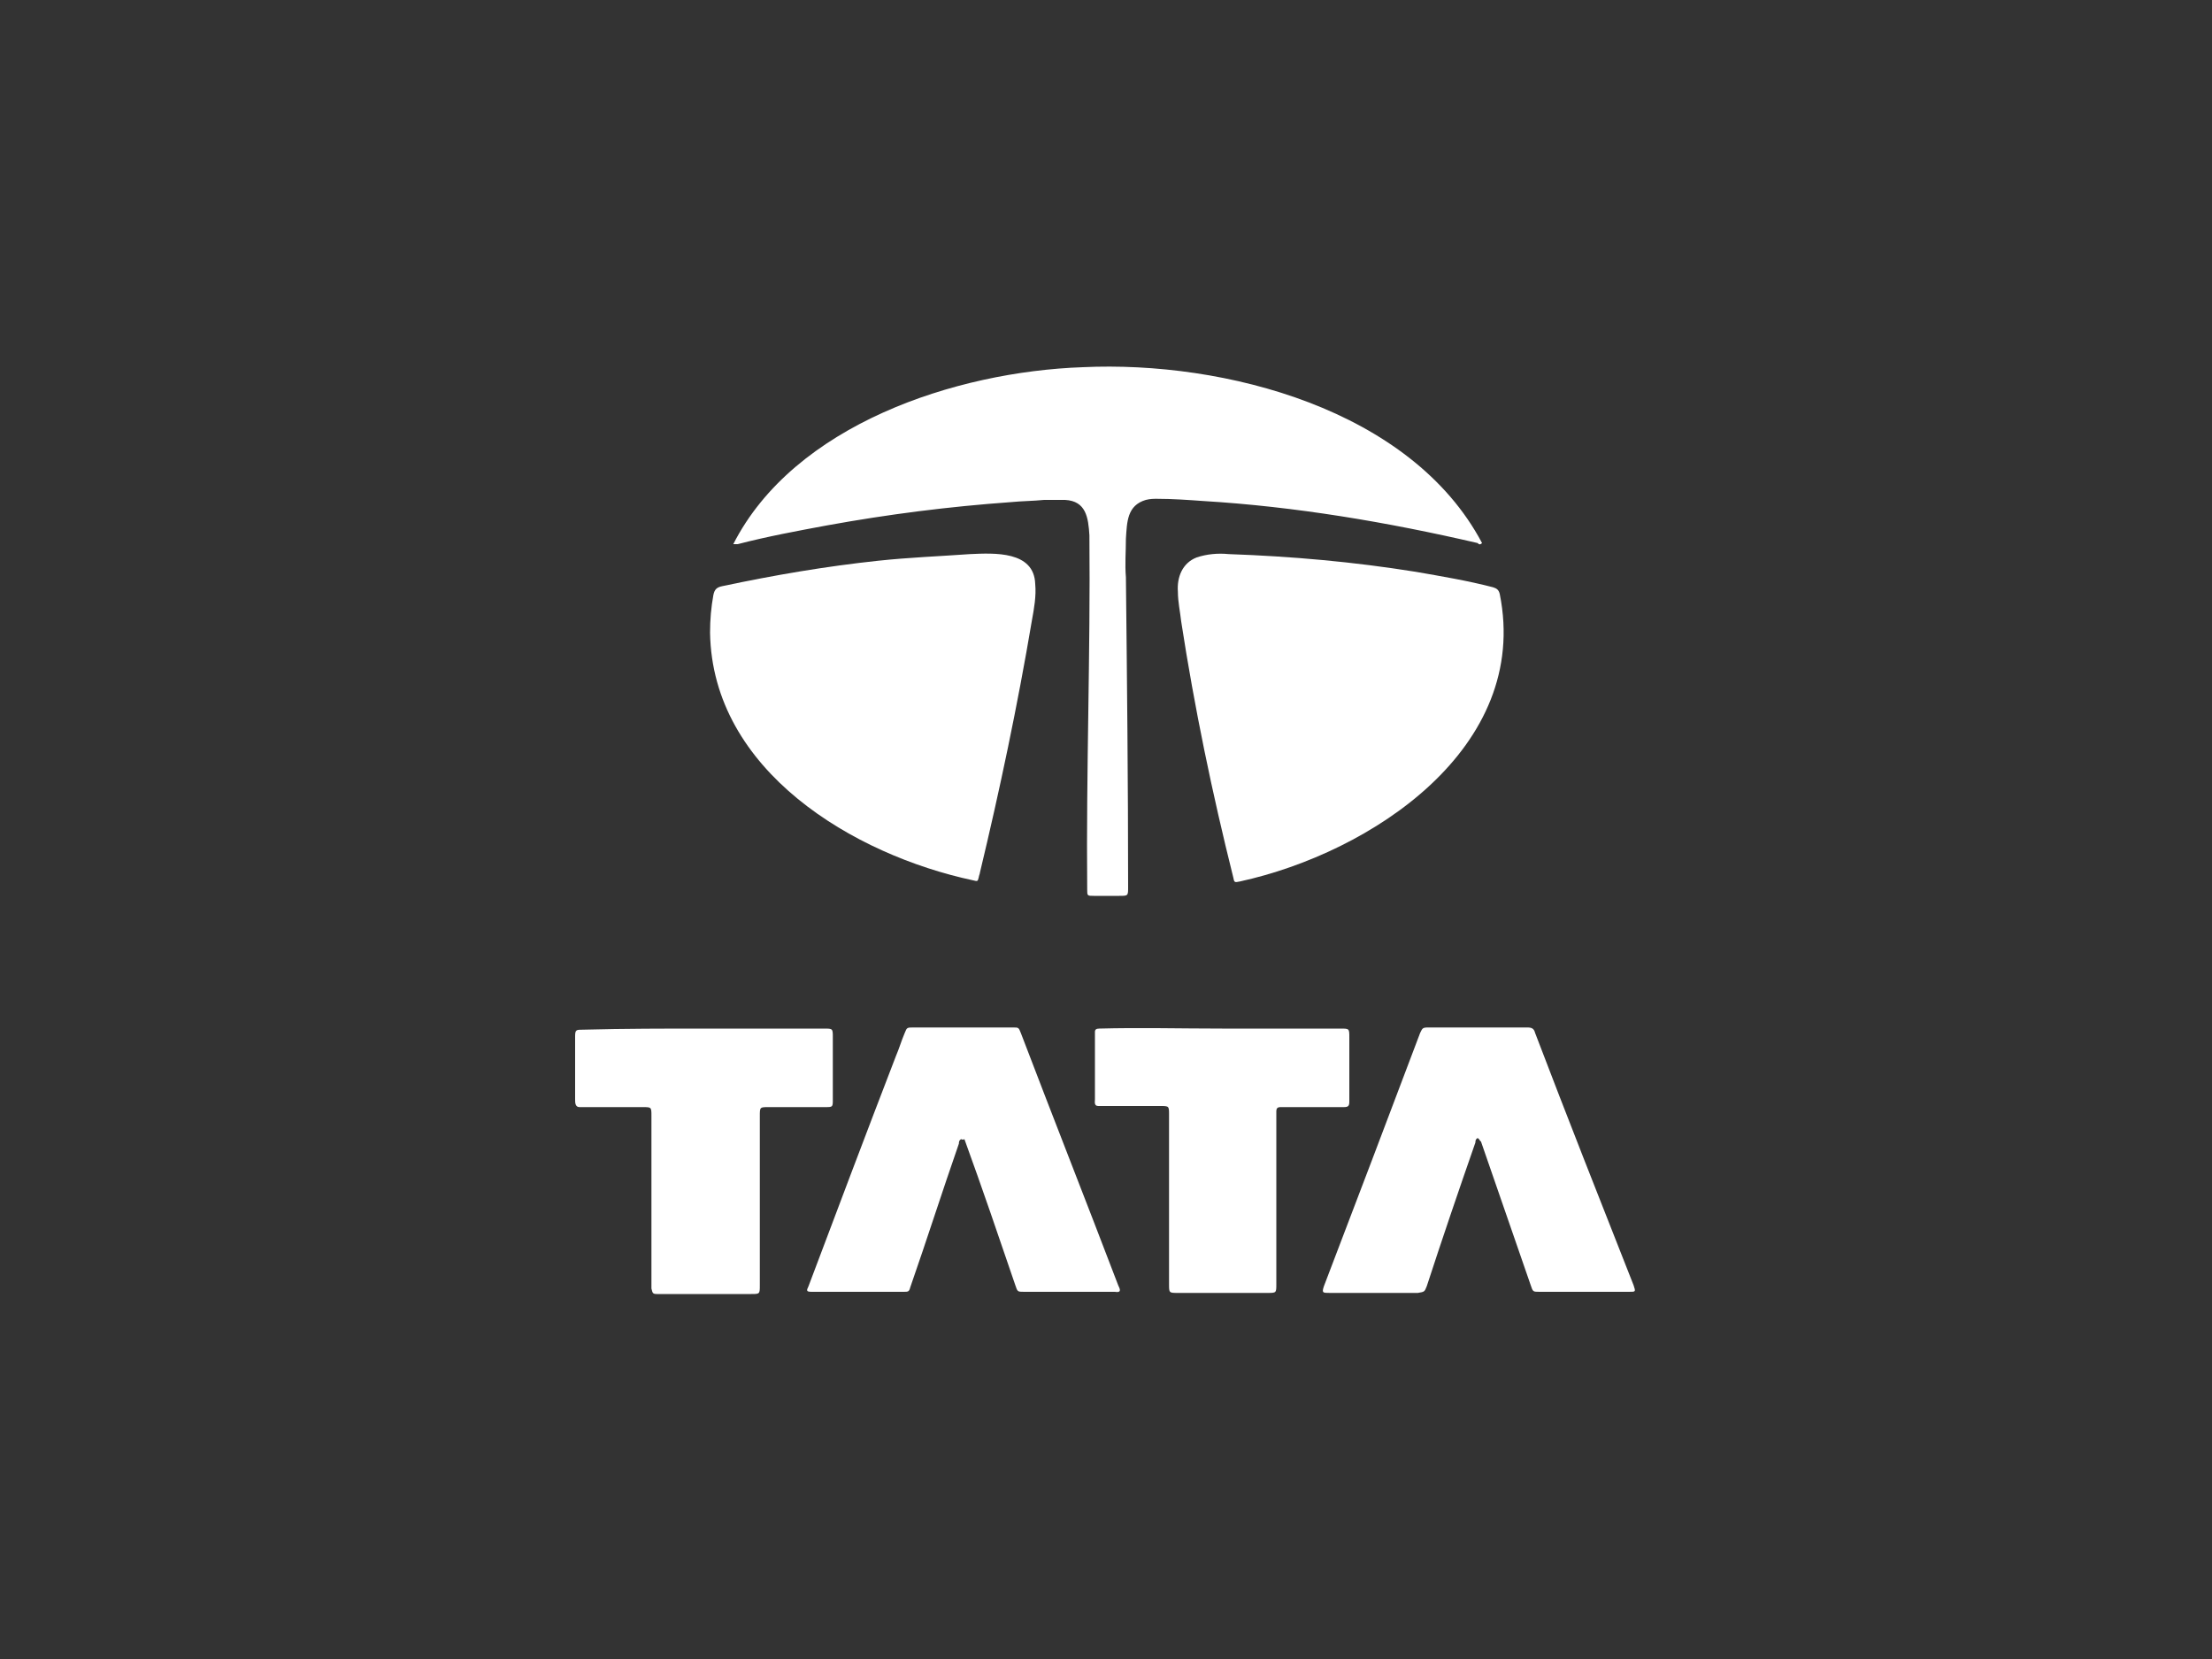 <?xml version="1.0" encoding="UTF-8"?>
<!-- Generator: Adobe Illustrator 27.4.0, SVG Export Plug-In . SVG Version: 6.00 Build 0)  -->
<svg xmlns="http://www.w3.org/2000/svg" xmlns:xlink="http://www.w3.org/1999/xlink" version="1.1" id="Layer_1" x="0px" y="0px" viewBox="0 0 200 150" style="enable-background:new 0 0 200 150;" xml:space="preserve">
<rect x="0" y="0" width="200" height="150" fill="#333333" stroke="none"/>
<style type="text/css">
	.st0{fill:#FFFFFF;}
</style>
<g>
	<path class="st0" d="M66.3,49.2c5.5-10.8,20.1-15.6,31.6-16c12.8-0.6,29.7,3.8,36.1,15.9c-0.2,0.2-0.3,0.1-0.4,0   c-8.2-1.9-16.5-3.3-24.8-3.8c-1.4-0.1-2.8-0.2-4.2-0.2c-0.3,0-0.6,0-1,0.1c-1.7,0.5-1.7,2-1.8,3.5c0,1.2-0.1,2.3,0,3.5   c0.1,9.3,0.2,18.6,0.2,28c0,0.8,0,0.8-0.8,0.8c-0.8,0-1.5,0-2.3,0c-0.6,0-0.6,0-0.6-0.6c-0.1-10.7,0.3-21.3,0.2-32   c-0.1-1.6-0.3-3.1-2.2-3.2c-0.6,0-1.3,0-1.9,0c-1,0.1-2,0.1-3,0.2c-5.6,0.4-11.1,1.1-16.6,2.1c-2.7,0.5-5.4,1-8.1,1.7   C66.6,49.2,66.5,49.2,66.3,49.2z"></path>
	<path class="st0" d="M64.2,57.2c0-1.2,0.1-2.3,0.3-3.4c0.1-0.5,0.3-0.7,0.8-0.8c4.7-1,9.4-1.8,14.1-2.3c2.8-0.3,5.5-0.4,8.3-0.6   c2.2-0.1,5.8-0.3,5.9,2.7c0.1,1.1-0.1,2.2-0.3,3.3c-1.3,7.7-2.9,15.3-4.7,22.8c0,0.1-0.1,0.3-0.1,0.4c-0.1,0.4-0.1,0.4-0.5,0.3   C77.2,77.3,64.4,69.7,64.2,57.2z"></path>
	<path class="st0" d="M111.1,50.1c5.7,0.2,11.3,0.7,16.9,1.6c2.3,0.4,4.7,0.8,7,1.4c0.3,0.1,0.5,0.2,0.6,0.6   c2.8,13.9-11.6,23.4-23.5,26c-0.5,0.1-0.5,0.1-0.6-0.4c-1.9-7.6-3.5-15.3-4.7-23.1c-0.1-0.9-0.3-1.8-0.3-2.7   c-0.1-1.3,0.4-2.6,1.7-3.1C109.1,50.1,110.1,50,111.1,50.1z"></path>
	<path class="st0" d="M86.9,103c-0.2,0.1-0.2,0.3-0.2,0.4c-1.5,4.3-2.9,8.7-4.4,13c-0.1,0.4-0.2,0.4-0.6,0.4c-2.8,0-5.5,0-8.3,0   c-0.5,0-0.5-0.1-0.3-0.5c2.6-6.9,5.2-13.8,7.9-20.8c0.3-0.7,0.5-1.4,0.8-2.1c0.2-0.5,0.2-0.5,0.8-0.5c3,0,6,0,9,0   c0.5,0,0.5,0,0.7,0.5c2.9,7.6,5.9,15.2,8.8,22.8c0.2,0.4,0.3,0.7-0.3,0.6c-2.7,0-5.5,0-8.2,0c-0.6,0-0.6,0-0.8-0.6   c-1.5-4.4-3-8.8-4.6-13.2C87,103.1,87,103,86.9,103z"></path>
	<path class="st0" d="M133.6,102.9c-0.2,0.1-0.2,0.3-0.2,0.4c-1.5,4.3-3,8.7-4.4,13c-0.2,0.5-0.2,0.5-0.8,0.6c-2.7,0-5.3,0-8,0   c-0.6,0-0.7,0-0.5-0.6c2.9-7.6,5.8-15.2,8.7-22.9c0.2-0.4,0.2-0.5,0.7-0.5c3,0,6,0,9,0c0.4,0,0.6,0.1,0.7,0.5   c2.9,7.6,5.9,15.2,8.9,22.8c0.2,0.6,0.2,0.6-0.4,0.6c-2.7,0-5.4,0-8.1,0c-0.6,0-0.6,0-0.8-0.6c-1.5-4.3-3-8.7-4.5-13   C133.8,103.2,133.8,103,133.6,102.9z"></path>
	<path class="st0" d="M63.8,93c3.6,0,7.1,0,10.7,0c0.8,0,0.8,0,0.8,0.8c0,1.9,0,3.7,0,5.6c0,0.7,0,0.7-0.7,0.7c-1.7,0-3.4,0-5.1,0   c-0.8,0-0.8,0-0.8,0.8c0,2,0,4.1,0,6.1c0,3.1,0,6.2,0,9.2c0,0.8,0,0.8-0.8,0.8c-2.8,0-5.7,0-8.5,0c-0.4,0-0.4-0.1-0.5-0.5   c0-5.2,0-10.4,0-15.6c0-0.8,0-0.8-0.8-0.8c-1.9,0-3.8,0-5.7,0c-0.4,0-0.4-0.4-0.4-0.7c0-1.9,0-3.8,0-5.7c0-0.6,0.1-0.6,0.7-0.6   C56.5,93,60.1,93,63.8,93z"></path>
	<path class="st0" d="M110.5,93c3.6,0,7.1,0,10.7,0c0.8,0,0.8,0,0.8,0.8c0,1.8,0,3.6,0,5.4c0,0.1,0,0.2,0,0.4c0,0.4-0.1,0.5-0.5,0.5   c-1.9,0-3.8,0-5.7,0c-0.3,0-0.4,0.1-0.4,0.4c0,5.2,0,10.4,0,15.6c0,0.8,0,0.8-0.8,0.8c-2.7,0-5.4,0-8.1,0c-0.8,0-0.8,0-0.8-0.8   c0-5.1,0-10.2,0-15.3c0-0.8,0-0.8-0.8-0.8c-1.9,0-3.7,0-5.6,0c-0.4,0-0.3-0.4-0.3-0.6c0-2,0-4,0-6.1c0-0.2,0.1-0.3,0.4-0.3   C103,92.9,106.8,93,110.5,93z"></path>
</g>
</svg>

